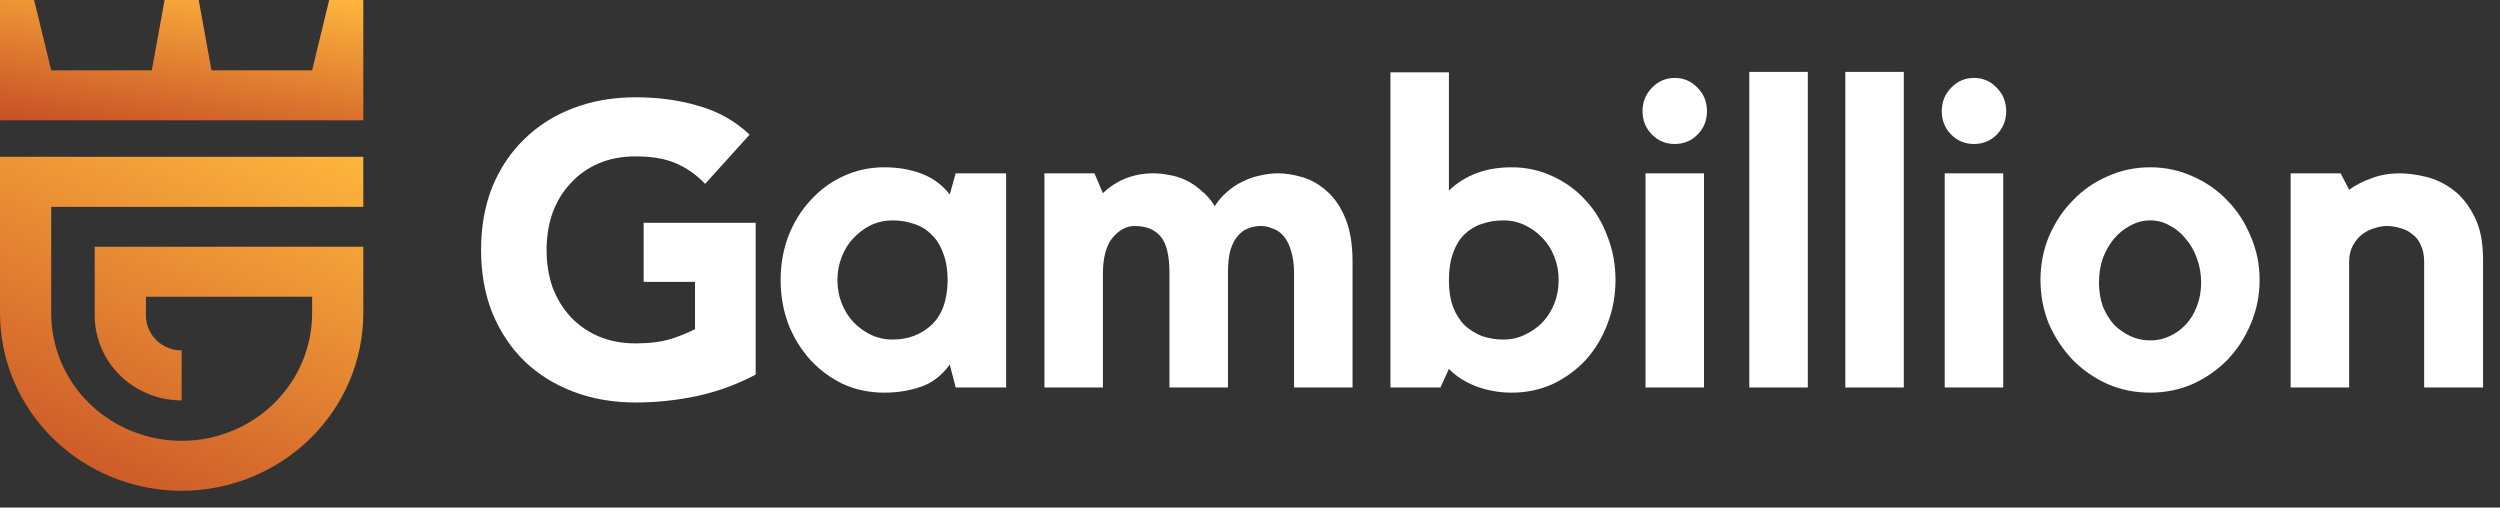 <svg width="133" height="27" viewBox="0 0 133 27" fill="none" xmlns="http://www.w3.org/2000/svg">
<rect x="0" y="0" width="133" height="27" fill="#333333" stroke="none"/>
<path d="M127.657 9.221C128.078 9.221 128.544 9.282 129.055 9.405C129.566 9.527 130.047 9.757 130.498 10.094C130.949 10.431 131.324 10.898 131.625 11.495C131.941 12.092 132.099 12.865 132.099 13.815V20.613H128.965V13.93C128.965 13.577 128.904 13.279 128.784 13.034C128.679 12.789 128.529 12.597 128.333 12.46C128.153 12.306 127.942 12.199 127.702 12.138C127.461 12.062 127.221 12.023 126.98 12.023C126.785 12.023 126.567 12.062 126.327 12.138C126.101 12.199 125.883 12.306 125.673 12.46C125.477 12.613 125.312 12.812 125.177 13.057C125.041 13.302 124.974 13.593 124.974 13.93V20.613H121.862V9.221H124.523L124.974 10.094C125.334 9.834 125.74 9.627 126.191 9.474C126.642 9.305 127.131 9.221 127.657 9.221Z" fill="white"/>
<path d="M114.394 8.9C115.191 8.9 115.942 9.061 116.649 9.382C117.355 9.688 117.971 10.117 118.498 10.668C119.024 11.204 119.437 11.84 119.738 12.575C120.053 13.294 120.211 14.068 120.211 14.895C120.211 15.722 120.053 16.502 119.738 17.237C119.437 17.957 119.024 18.593 118.498 19.144C117.971 19.68 117.355 20.108 116.649 20.43C115.942 20.736 115.191 20.889 114.394 20.889C113.582 20.889 112.823 20.736 112.117 20.43C111.41 20.108 110.794 19.68 110.268 19.144C109.742 18.593 109.321 17.957 109.005 17.237C108.705 16.502 108.554 15.722 108.554 14.895C108.554 14.068 108.705 13.294 109.005 12.575C109.321 11.84 109.742 11.204 110.268 10.668C110.794 10.117 111.41 9.688 112.117 9.382C112.823 9.061 113.582 8.9 114.394 8.9ZM114.394 18.11C114.77 18.11 115.115 18.034 115.431 17.881C115.762 17.727 116.047 17.521 116.288 17.26C116.543 16.985 116.739 16.663 116.874 16.296C117.025 15.913 117.1 15.492 117.1 15.032C117.1 14.573 117.025 14.144 116.874 13.746C116.739 13.348 116.543 13.004 116.288 12.713C116.047 12.406 115.762 12.169 115.431 12.001C115.115 11.817 114.77 11.725 114.394 11.725C114.018 11.725 113.665 11.817 113.334 12.001C113.004 12.169 112.71 12.406 112.455 12.713C112.214 13.004 112.019 13.348 111.869 13.746C111.733 14.144 111.666 14.573 111.666 15.032C111.666 15.492 111.733 15.913 111.869 16.296C112.019 16.663 112.214 16.985 112.455 17.26C112.71 17.521 113.004 17.727 113.334 17.881C113.665 18.034 114.018 18.11 114.394 18.11Z" fill="white"/>
<path d="M106.571 20.614H103.459V9.222H106.571V20.614ZM105.015 7.66C104.534 7.66 104.128 7.491 103.798 7.154C103.467 6.817 103.302 6.404 103.302 5.914C103.302 5.424 103.467 5.011 103.798 4.674C104.128 4.322 104.534 4.146 105.015 4.146C105.496 4.146 105.902 4.322 106.233 4.674C106.563 5.011 106.729 5.424 106.729 5.914C106.729 6.404 106.563 6.817 106.233 7.154C105.902 7.491 105.496 7.66 105.015 7.66Z" fill="white"/>
<path d="M98.171 3.824H101.282V20.614H98.171V3.824Z" fill="white"/>
<path d="M93.063 3.824H96.175V20.614H93.063V3.824Z" fill="white"/>
<path d="M90.653 20.614H87.542V9.222H90.653V20.614ZM89.098 7.66C88.617 7.66 88.211 7.491 87.88 7.154C87.549 6.817 87.384 6.404 87.384 5.914C87.384 5.424 87.549 5.011 87.88 4.674C88.211 4.322 88.617 4.146 89.098 4.146C89.579 4.146 89.984 4.322 90.315 4.674C90.646 5.011 90.811 5.424 90.811 5.914C90.811 6.404 90.646 6.817 90.315 7.154C89.984 7.491 89.579 7.66 89.098 7.66Z" fill="white"/>
<path d="M80.419 8.9C81.201 8.9 81.93 9.06 82.607 9.382C83.283 9.688 83.869 10.117 84.365 10.668C84.861 11.204 85.245 11.84 85.515 12.575C85.801 13.294 85.944 14.068 85.944 14.894C85.944 15.721 85.801 16.502 85.515 17.237C85.245 17.957 84.861 18.592 84.365 19.144C83.869 19.68 83.283 20.108 82.607 20.43C81.93 20.736 81.201 20.889 80.419 20.889C79.758 20.889 79.119 20.774 78.503 20.545C77.902 20.3 77.428 19.993 77.082 19.626L76.632 20.613H73.971V3.847H77.082V10.14C77.939 9.313 79.052 8.9 80.419 8.9ZM79.991 18.064C80.397 18.064 80.773 17.98 81.118 17.811C81.479 17.643 81.795 17.421 82.066 17.145C82.336 16.854 82.546 16.517 82.697 16.135C82.847 15.752 82.922 15.338 82.922 14.894C82.922 14.466 82.847 14.06 82.697 13.677C82.546 13.279 82.336 12.942 82.066 12.666C81.795 12.376 81.479 12.146 81.118 11.977C80.773 11.809 80.397 11.725 79.991 11.725C79.585 11.725 79.202 11.786 78.841 11.909C78.496 12.016 78.187 12.2 77.917 12.46C77.661 12.705 77.458 13.034 77.308 13.447C77.158 13.845 77.082 14.343 77.082 14.94C77.082 15.476 77.158 15.943 77.308 16.341C77.458 16.724 77.661 17.046 77.917 17.306C78.187 17.551 78.496 17.742 78.841 17.88C79.202 18.003 79.585 18.064 79.991 18.064Z" fill="white"/>
<path d="M67.987 9.221C68.393 9.221 68.829 9.29 69.295 9.428C69.761 9.566 70.189 9.811 70.58 10.163C70.986 10.515 71.317 10.997 71.572 11.61C71.828 12.222 71.956 13.003 71.956 13.953V20.613H68.844V14.527C68.844 14.068 68.791 13.677 68.686 13.355C68.596 13.034 68.468 12.774 68.303 12.575C68.138 12.376 67.942 12.238 67.717 12.161C67.506 12.069 67.288 12.023 67.063 12.023C66.853 12.023 66.642 12.062 66.432 12.138C66.221 12.215 66.033 12.345 65.868 12.529C65.703 12.712 65.567 12.965 65.462 13.287C65.372 13.608 65.327 14.014 65.327 14.504V20.613H62.215V14.527C62.215 13.593 62.057 12.942 61.742 12.575C61.426 12.207 60.968 12.023 60.366 12.023C59.93 12.023 59.54 12.23 59.194 12.643C58.848 13.057 58.675 13.7 58.675 14.573V20.613H55.564V9.221H58.224L58.675 10.278C59.021 9.941 59.419 9.681 59.87 9.497C60.336 9.313 60.832 9.221 61.358 9.221C61.629 9.221 61.915 9.252 62.215 9.313C62.516 9.359 62.809 9.451 63.095 9.589C63.38 9.726 63.651 9.91 63.906 10.14C64.177 10.354 64.417 10.63 64.628 10.967C64.808 10.676 65.026 10.423 65.282 10.209C65.537 9.979 65.815 9.795 66.116 9.658C66.416 9.504 66.725 9.397 67.04 9.336C67.371 9.259 67.687 9.221 67.987 9.221Z" fill="white"/>
<path d="M53.526 9.221V20.614H50.842L50.527 19.396C50.091 19.994 49.565 20.392 48.948 20.591C48.347 20.79 47.716 20.889 47.054 20.889C46.258 20.889 45.521 20.736 44.845 20.43C44.183 20.108 43.605 19.68 43.109 19.144C42.612 18.593 42.222 17.957 41.936 17.237C41.666 16.502 41.53 15.722 41.53 14.895C41.53 14.068 41.666 13.294 41.936 12.575C42.222 11.84 42.612 11.204 43.109 10.668C43.605 10.117 44.183 9.688 44.845 9.382C45.521 9.061 46.258 8.9 47.054 8.9C47.776 8.9 48.437 9.015 49.039 9.244C49.64 9.474 50.136 9.842 50.527 10.347L50.842 9.221H53.526ZM50.414 14.941C50.414 14.343 50.331 13.846 50.166 13.448C50.016 13.034 49.805 12.705 49.535 12.46C49.279 12.2 48.971 12.016 48.61 11.909C48.264 11.786 47.889 11.725 47.483 11.725C47.077 11.725 46.694 11.809 46.333 11.978C45.987 12.146 45.679 12.376 45.408 12.667C45.138 12.942 44.927 13.279 44.777 13.677C44.627 14.06 44.552 14.466 44.552 14.895C44.552 15.339 44.627 15.752 44.777 16.135C44.927 16.518 45.138 16.855 45.408 17.145C45.679 17.421 45.987 17.643 46.333 17.812C46.694 17.98 47.077 18.064 47.483 18.064C48.294 18.064 48.978 17.812 49.535 17.306C50.106 16.786 50.399 15.997 50.414 14.941Z" fill="white"/>
<path d="M40.202 19.928C39.213 20.452 38.18 20.83 37.104 21.063C36.028 21.295 34.931 21.412 33.812 21.412C32.621 21.412 31.524 21.223 30.52 20.844C29.516 20.466 28.648 19.928 27.916 19.23C27.185 18.517 26.611 17.658 26.195 16.655C25.793 15.651 25.593 14.531 25.593 13.294C25.593 12.057 25.793 10.937 26.195 9.933C26.611 8.93 27.185 8.079 27.916 7.38C28.648 6.667 29.516 6.122 30.52 5.744C31.524 5.365 32.621 5.176 33.812 5.176C35.031 5.176 36.15 5.329 37.169 5.635C38.201 5.925 39.105 6.435 39.88 7.162L37.513 9.781C37.054 9.301 36.537 8.937 35.964 8.69C35.39 8.442 34.673 8.319 33.812 8.319C33.095 8.319 32.442 8.442 31.854 8.69C31.28 8.937 30.785 9.286 30.369 9.737C29.953 10.174 29.631 10.697 29.401 11.308C29.186 11.919 29.078 12.581 29.078 13.294C29.078 14.021 29.186 14.691 29.401 15.302C29.631 15.898 29.953 16.422 30.369 16.873C30.785 17.309 31.28 17.651 31.854 17.898C32.442 18.146 33.095 18.269 33.812 18.269C34.544 18.269 35.175 18.189 35.705 18.029C36.236 17.855 36.659 17.68 36.975 17.506V14.996H34.242V11.854H40.202V19.928Z" fill="white"/>
<g clip-path="url(#clip0_3723_70693)">
<path d="M9.664 26.11C7.102 26.108 4.645 25.112 2.834 23.341C1.022 21.571 0.003 19.171 0 16.667V8.341H19.328V11.006H2.724V16.669C2.724 18.468 3.455 20.193 4.757 21.465C6.058 22.736 7.823 23.451 9.664 23.451C11.504 23.451 13.27 22.736 14.571 21.465C15.873 20.193 16.604 18.468 16.604 16.669V15.787H7.763V16.784C7.763 17.276 7.963 17.749 8.319 18.098C8.676 18.447 9.159 18.643 9.664 18.644V21.303C8.437 21.302 7.261 20.826 6.394 19.978C5.527 19.131 5.04 17.982 5.039 16.784V13.125H19.328V16.669C19.324 19.173 18.305 21.572 16.493 23.342C14.681 25.112 12.225 26.108 9.664 26.11Z" fill="url(#paint0_linear_3723_70693)"/>
<path d="M17.512 0L16.604 3.741H11.251L10.572 0H8.756L8.076 3.741H2.724L1.816 0H0V6.4H19.328V0H17.512Z" fill="url(#paint1_linear_3723_70693)"/>
</g>
<defs>
<linearGradient id="paint0_linear_3723_70693" x1="17.797" y1="7.194" x2="4.701" y2="36.855" gradientUnits="userSpaceOnUse">
<stop stop-color="#FFB83E"/>
<stop offset="1" stop-color="#B52D1E"/>
</linearGradient>
<linearGradient id="paint1_linear_3723_70693" x1="17.797" y1="-0.413" x2="15.817" y2="12.039" gradientUnits="userSpaceOnUse">
<stop stop-color="#FFB83E"/>
<stop offset="1" stop-color="#B52D1E"/>
</linearGradient>
<clipPath id="clip0_3723_70693">
<rect width="19.328" height="26.107" fill="white"/>
</clipPath>
</defs>
</svg>
